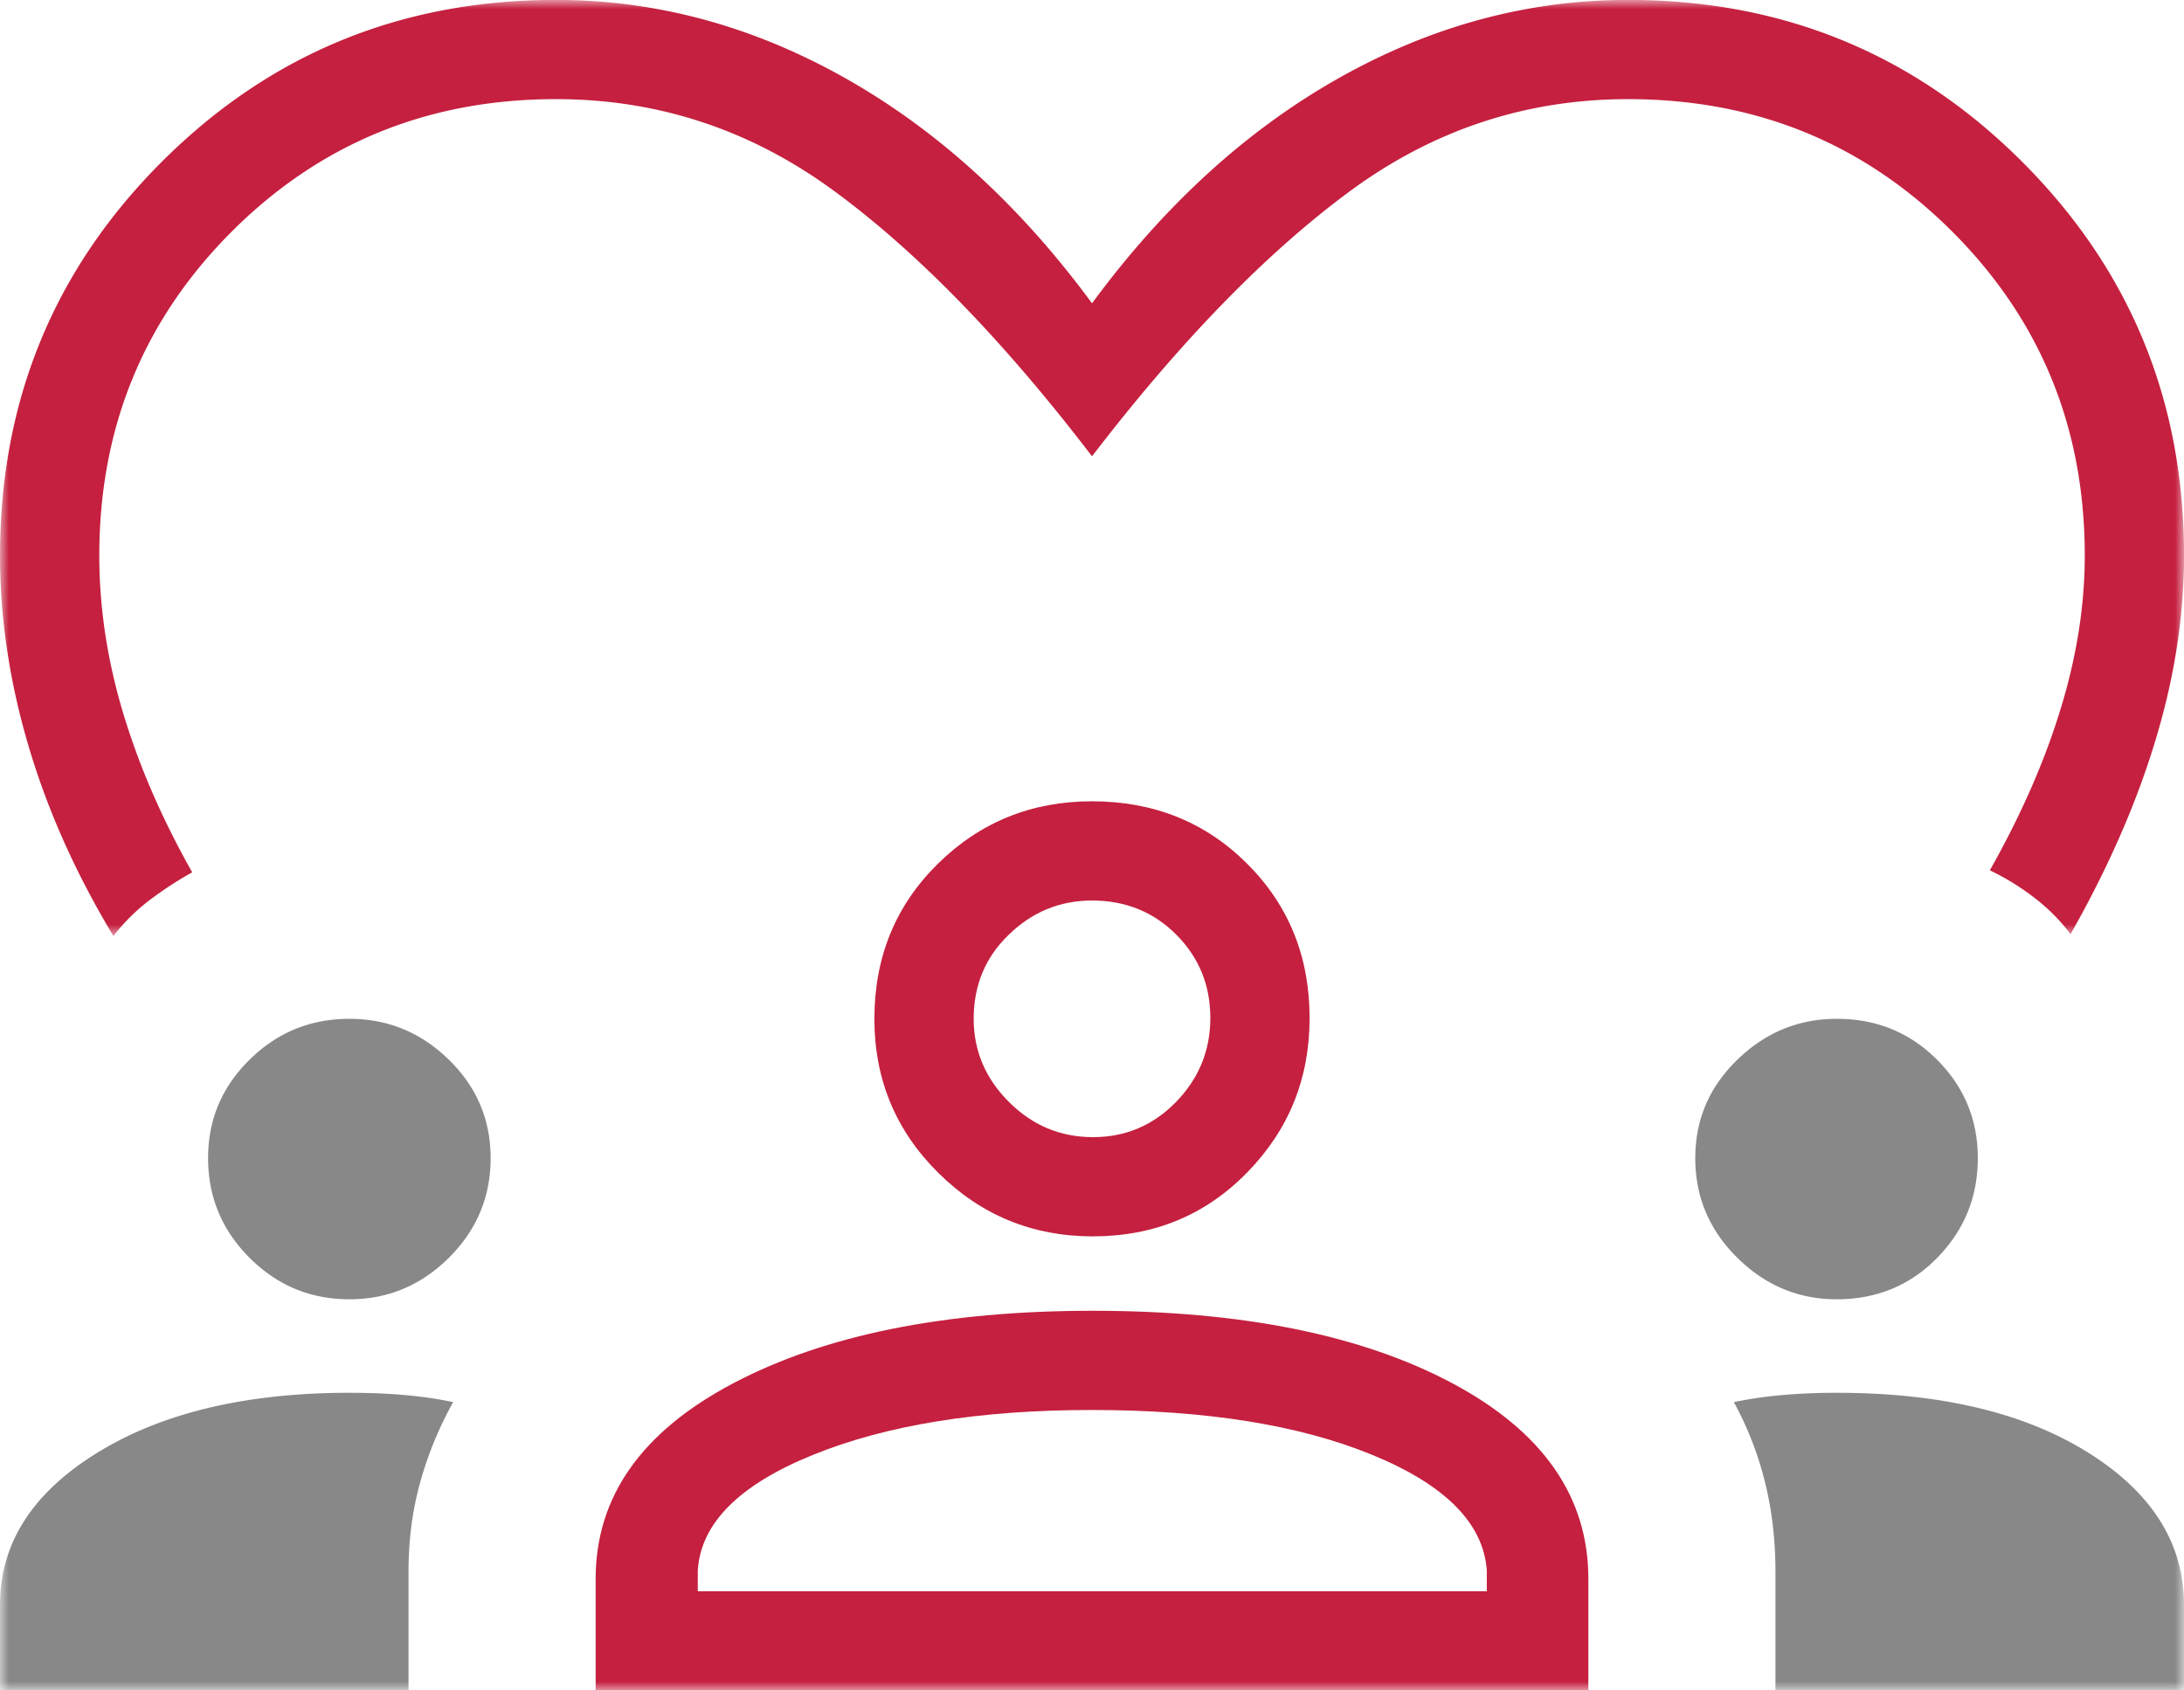 <svg width="124" height="96" viewBox="0 0 124 96" xmlns="http://www.w3.org/2000/svg" xmlns:xlink="http://www.w3.org/1999/xlink">
    <defs>
        <path id="xwhnhej13a" d="M0 0h123.998v53.156H0z"/>
        <path id="cuayqxl10c" d="M0 96h124V0H0"/>
    </defs>
    <g fill="none" fill-rule="evenodd">
        <g transform="translate(.002)">
            <mask id="9vnmxie4xb" fill="#fff">
                <use xlink:href="#xwhnhej13a"/>
            </mask>
            <path d="M6.437 53.156C4.312 49.63 2.705 46.04 1.623 42.383.541 38.732 0 35.12 0 31.548c0-8.784 3.06-16.239 9.187-22.363 6.133-6.125 13.59-9.19 22.377-9.19 5.698 0 11.17 1.482 16.418 4.44 5.248 2.958 9.92 7.223 14.018 12.79 4.098-5.567 8.765-9.832 14.012-12.79 5.247-2.958 10.72-4.44 16.424-4.44 8.787 0 16.244 3.065 22.371 9.19C120.934 15.309 124 22.764 124 31.548c0 3.426-.541 6.93-1.629 10.514-1.082 3.583-2.688 7.246-4.813 10.987a10.874 10.874 0 0 0-2.08-2.085 14.175 14.175 0 0 0-2.503-1.538c1.787-3.166 3.128-6.237 4.03-9.207.908-2.969 1.359-5.86 1.359-8.671 0-7.252-2.509-13.382-7.525-18.397C105.823 8.137 99.69 5.63 92.436 5.63c-5.805 0-11.075 1.747-15.81 5.24-4.734 3.494-9.615 8.508-14.626 15.044-5.016-6.558-9.892-11.578-14.632-15.06-4.735-3.483-10.005-5.224-15.804-5.224-7.254 0-13.392 2.508-18.409 7.522-5.01 5.015-7.519 11.145-7.519 18.397 0 2.958.451 5.939 1.353 8.942.902 3.003 2.21 6.017 3.923 9.049a20.575 20.575 0 0 0-2.435 1.589c-.76.58-1.443 1.256-2.04 2.028" fill="#C5203F" mask="url(#9vnmxie4xb)"/>
        </g>
        <mask id="1znaccvqdd" fill="#fff">
            <use xlink:href="#cuayqxl10c"/>
        </mask>
        <path d="M0 96v-4.863c0-3.482 1.837-6.36 5.518-8.632 3.68-2.27 8.455-3.408 14.322-3.408 1.07 0 2.102.039 3.083.124.986.084 1.922.22 2.807.405a20.654 20.654 0 0 0-1.871 4.553c-.446 1.589-.665 3.285-.665 5.082V96H0M100.804 96v-6.739c0-1.797-.197-3.493-.592-5.082a19.07 19.07 0 0 0-1.77-4.553 23.443 23.443 0 0 1 2.813-.405c.98-.085 1.99-.124 3.015-.124 5.919 0 10.687 1.138 14.306 3.408 3.618 2.271 5.422 5.15 5.422 8.632V96h-23.194zM19.835 73.787c-2.203 0-4.092-.783-5.664-2.355-1.573-1.572-2.356-3.46-2.356-5.663 0-2.18.783-4.045 2.356-5.589 1.572-1.55 3.46-2.321 5.664-2.321 2.182 0 4.064.772 5.648 2.321 1.584 1.544 2.373 3.409 2.373 5.59 0 2.202-.79 4.09-2.373 5.662-1.584 1.572-3.466 2.355-5.648 2.355M104.273 73.787c-2.159 0-4.036-.783-5.631-2.355-1.595-1.572-2.39-3.46-2.39-5.663 0-2.18.795-4.045 2.39-5.589 1.595-1.55 3.478-2.321 5.653-2.321 2.238 0 4.132.772 5.682 2.321 1.544 1.544 2.316 3.409 2.316 5.59 0 2.202-.766 4.09-2.305 5.662-1.539 1.572-3.444 2.355-5.715 2.355" fill="#888" mask="url(#1znaccvqdd)"/>
        <path d="M62 51.141c-1.815 0-3.387.643-4.718 1.933-1.335 1.284-2 2.879-2 4.783 0 1.815.665 3.387 2 4.722 1.33 1.33 2.92 2 4.774 2 1.85 0 3.422-.67 4.718-2 1.296-1.335 1.945-2.924 1.945-4.772 0-1.854-.643-3.426-1.928-4.722-1.29-1.296-2.886-1.944-4.791-1.944zm.04 19.073c-3.422 0-6.347-1.206-8.765-3.606-2.424-2.4-3.63-5.32-3.63-8.75 0-3.5 1.2-6.435 3.602-8.802 2.4-2.366 5.32-3.55 8.753-3.55 3.5 0 6.437 1.178 8.804 3.54 2.367 2.36 3.55 5.284 3.55 8.778 0 3.42-1.177 6.338-3.539 8.756-2.361 2.422-5.287 3.634-8.776 3.634zm-.051 9.86c-6.358 0-11.634.845-15.827 2.547-4.188 1.696-6.37 3.882-6.544 6.553v1.194h44.798v-1.194c-.197-2.67-2.367-4.857-6.51-6.553-4.143-1.702-9.452-2.547-15.917-2.547zm-28.17 15.929v-6.339c0-4.66 2.603-8.361 7.817-11.111 5.208-2.744 12.01-4.113 20.392-4.113 8.466 0 15.275 1.369 20.426 4.113 5.152 2.75 7.728 6.451 7.728 11.111v6.339H33.818z" fill="#C5203F" mask="url(#1znaccvqdd)"/>
    </g>
</svg>
